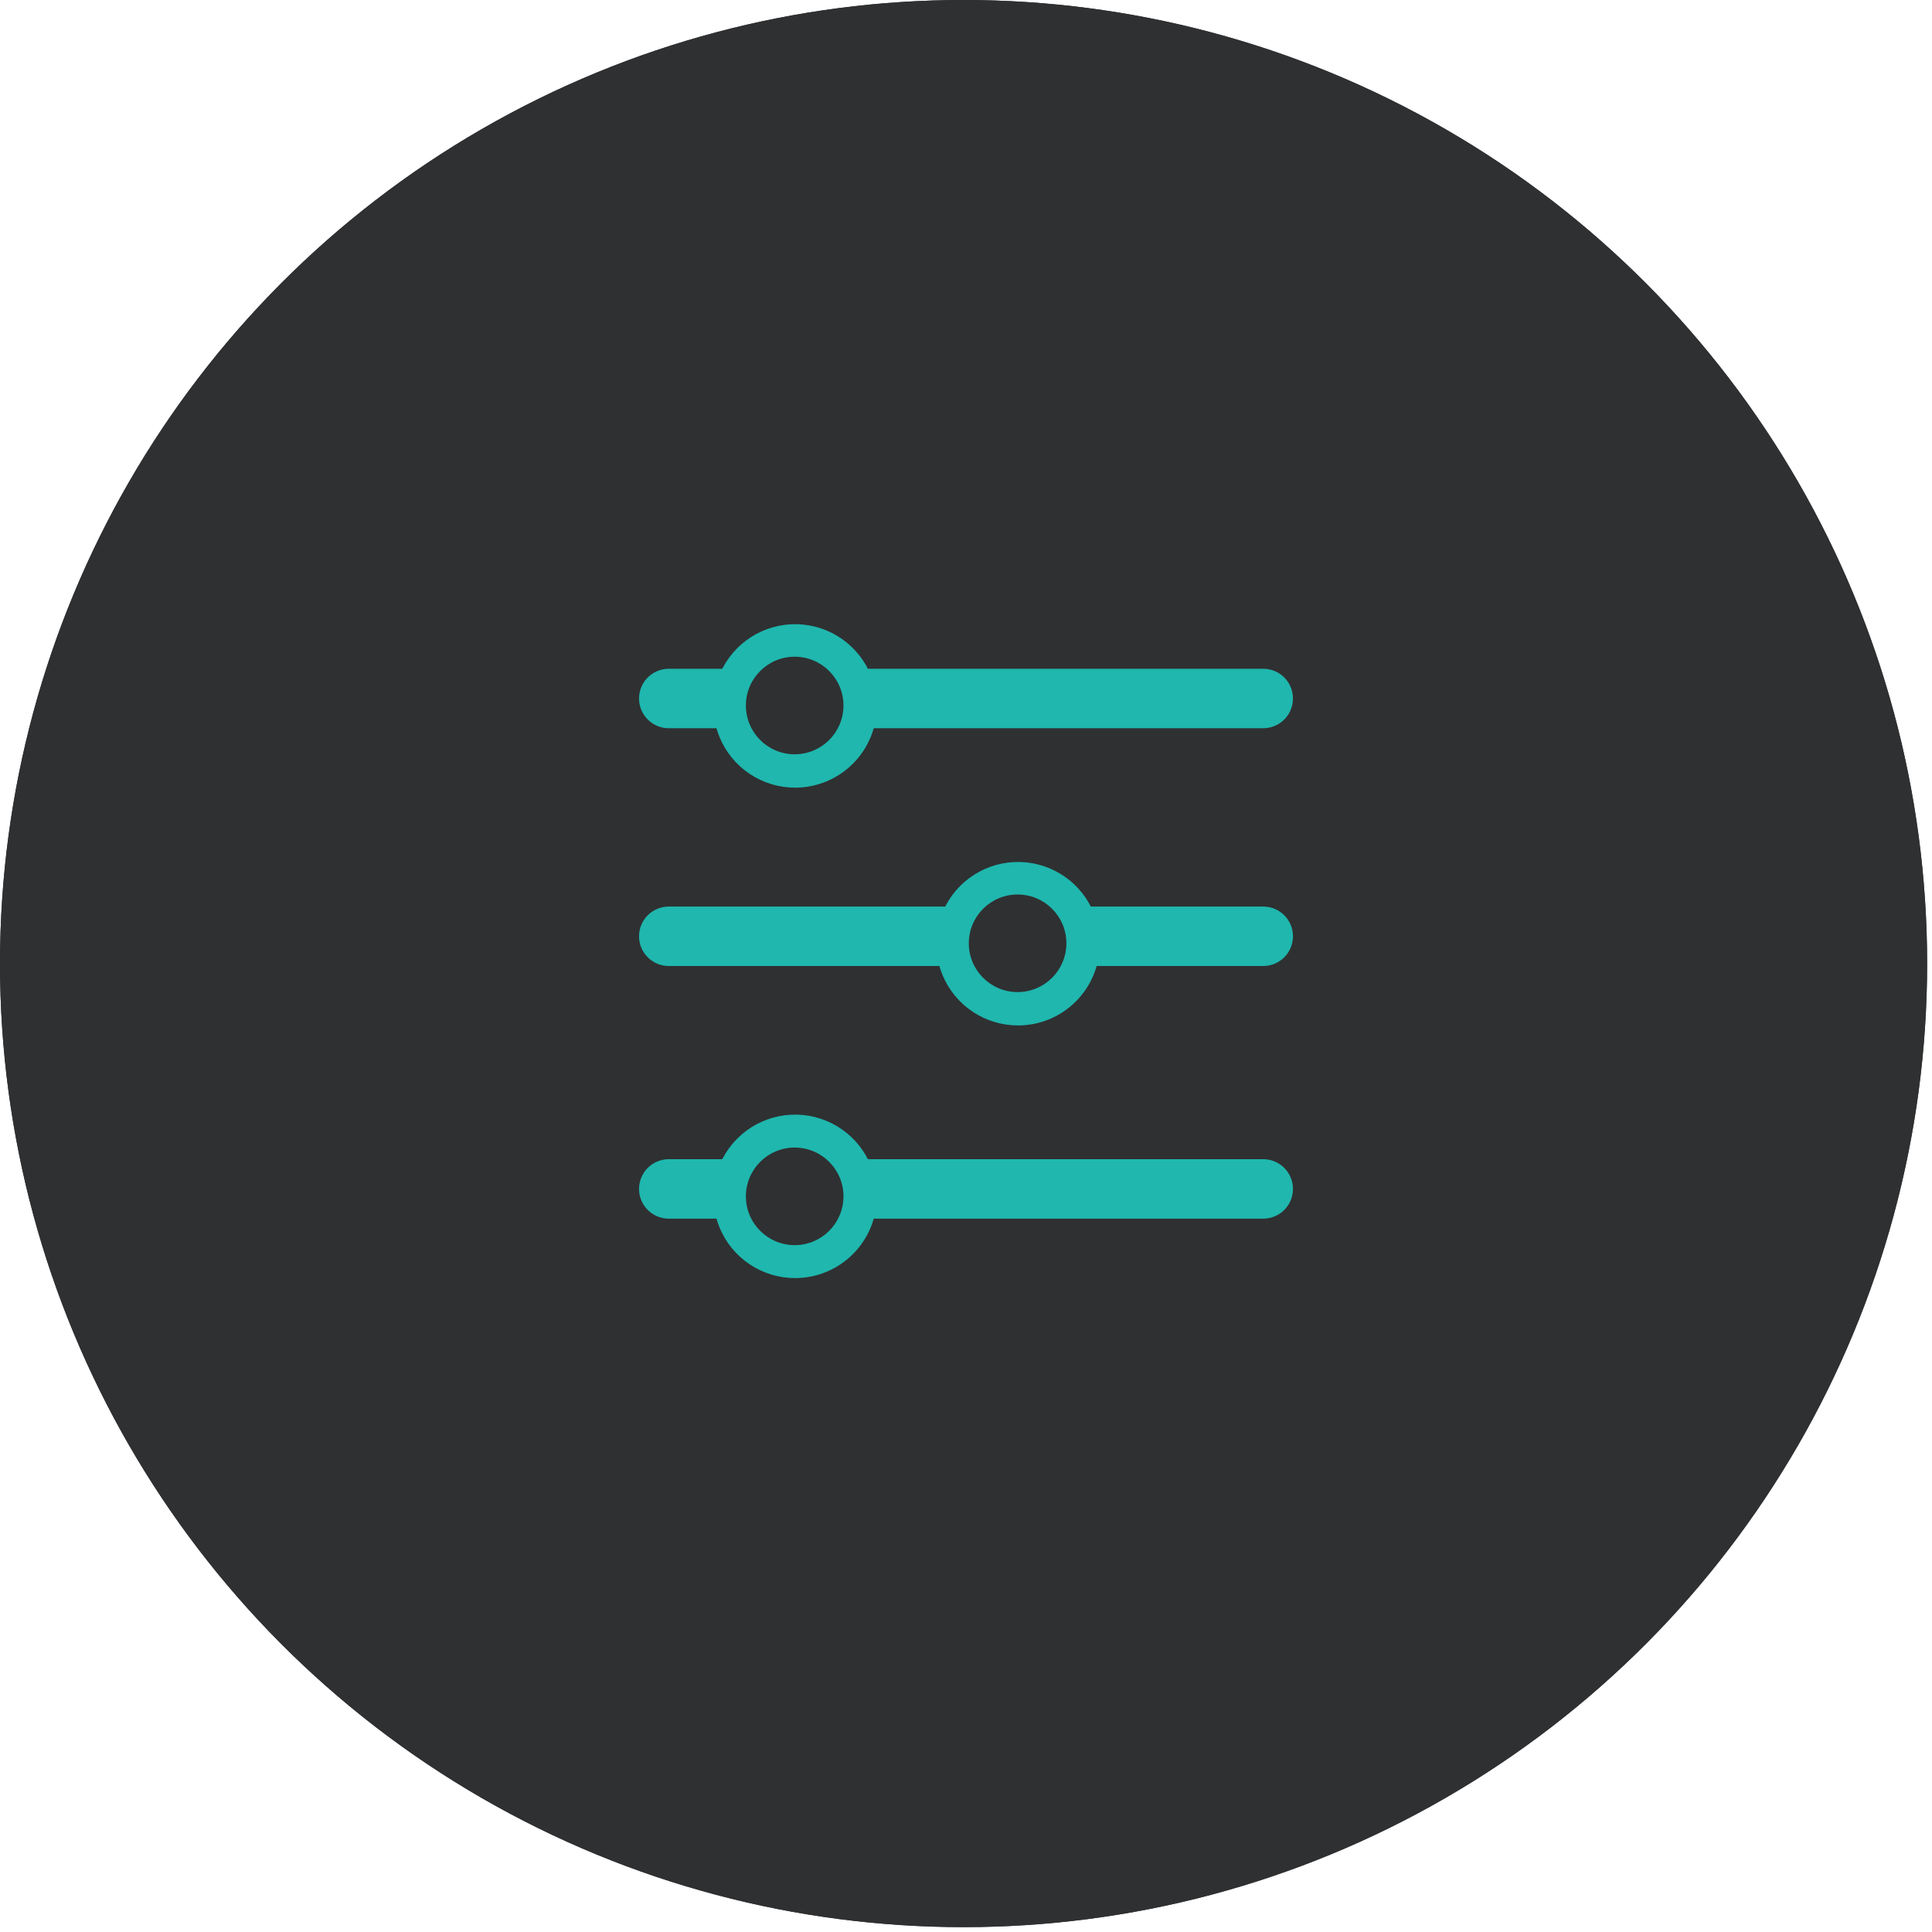 <svg width="130" height="130" viewBox="0 0 130 130" fill="none" xmlns="http://www.w3.org/2000/svg">
<circle cx="64.836" cy="64.836" r="64.836" fill="#2F3032"/>
<line x1="45" y1="47" x2="85" y2="47" stroke="#1FB7AE" stroke-width="4" stroke-linecap="round"/>
<line x1="45" y1="63" x2="85" y2="63" stroke="#1FB7AE" stroke-width="4" stroke-linecap="round"/>
<line x1="45" y1="82" x2="85" y2="82" stroke="#1FB7AE" stroke-width="4" stroke-linecap="round"/>
<circle cx="64.836" cy="64.836" r="64.836" fill="#2F3032"/>
<line x1="45" y1="47" x2="85" y2="47" stroke="#1FB7AE" stroke-width="4" stroke-linecap="round"/>
<line x1="45" y1="63" x2="85" y2="63" stroke="#1FB7AE" stroke-width="4" stroke-linecap="round"/>
<line x1="45" y1="80" x2="85" y2="80" stroke="#1FB7AE" stroke-width="4" stroke-linecap="round"/>
<path d="M53.5 53C52.412 53 51.349 52.677 50.444 52.073C49.54 51.469 48.835 50.61 48.419 49.605C48.002 48.6 47.894 47.494 48.106 46.427C48.318 45.36 48.842 44.38 49.611 43.611C50.38 42.842 51.36 42.318 52.427 42.106C53.494 41.894 54.6 42.002 55.605 42.419C56.61 42.835 57.469 43.54 58.073 44.444C58.677 45.349 59 46.412 59 47.5C59 48.959 58.42 50.358 57.389 51.389C56.358 52.42 54.959 53 53.5 53ZM53.5 44.75C52.956 44.75 52.424 44.911 51.972 45.214C51.52 45.516 51.167 45.945 50.959 46.448C50.751 46.95 50.697 47.503 50.803 48.036C50.909 48.57 51.171 49.06 51.556 49.444C51.94 49.829 52.43 50.091 52.964 50.197C53.497 50.303 54.05 50.249 54.552 50.041C55.055 49.833 55.484 49.48 55.786 49.028C56.089 48.576 56.25 48.044 56.25 47.5C56.25 46.771 55.96 46.071 55.444 45.556C54.929 45.04 54.229 44.75 53.5 44.75Z" fill="#1FB7AE"/>
<circle cx="53.472" cy="47.472" r="3.283" fill="#2F3032"/>
<path d="M68.5 69C67.412 69 66.349 68.677 65.444 68.073C64.54 67.469 63.835 66.61 63.419 65.605C63.002 64.6 62.894 63.494 63.106 62.427C63.318 61.36 63.842 60.38 64.611 59.611C65.38 58.842 66.36 58.318 67.427 58.106C68.494 57.894 69.6 58.002 70.605 58.419C71.61 58.835 72.469 59.54 73.073 60.444C73.677 61.349 74 62.412 74 63.5C74 64.959 73.421 66.358 72.389 67.389C71.358 68.421 69.959 69 68.5 69ZM68.5 60.75C67.956 60.75 67.424 60.911 66.972 61.214C66.52 61.516 66.168 61.945 65.959 62.448C65.751 62.95 65.697 63.503 65.803 64.037C65.909 64.57 66.171 65.06 66.555 65.445C66.94 65.829 67.43 66.091 67.963 66.197C68.497 66.303 69.05 66.249 69.552 66.041C70.055 65.832 70.484 65.48 70.787 65.028C71.089 64.576 71.25 64.044 71.25 63.5C71.25 62.771 70.96 62.071 70.445 61.556C69.929 61.04 69.229 60.75 68.5 60.75Z" fill="#1FB7AE"/>
<circle cx="68.472" cy="63.472" r="3.283" fill="#2F3032"/>
<path d="M53.5 85.5C52.511 85.5 51.544 85.207 50.722 84.657C49.9 84.108 49.259 83.327 48.881 82.413C48.502 81.5 48.403 80.495 48.596 79.525C48.789 78.555 49.265 77.664 49.965 76.965C50.664 76.265 51.555 75.789 52.525 75.596C53.495 75.403 54.5 75.502 55.413 75.881C56.327 76.259 57.108 76.9 57.657 77.722C58.207 78.544 58.5 79.511 58.5 80.5C58.5 81.826 57.973 83.098 57.035 84.035C56.098 84.973 54.826 85.5 53.5 85.5ZM53.5 77.25C52.857 77.25 52.229 77.441 51.694 77.798C51.16 78.155 50.743 78.662 50.497 79.256C50.251 79.85 50.187 80.504 50.312 81.134C50.438 81.764 50.747 82.344 51.202 82.798C51.656 83.253 52.236 83.562 52.866 83.688C53.496 83.813 54.15 83.749 54.744 83.503C55.338 83.257 55.845 82.84 56.202 82.306C56.559 81.771 56.75 81.143 56.75 80.5C56.75 79.638 56.408 78.811 55.798 78.202C55.189 77.592 54.362 77.25 53.5 77.25Z" fill="#1FB7AE" stroke="#1FB7AE"/>
<path d="M56.755 80.5C56.755 82.313 55.285 83.783 53.472 83.783C51.659 83.783 50.189 82.313 50.189 80.5C50.189 78.687 51.659 77.217 53.472 77.217C55.285 77.217 56.755 78.687 56.755 80.5Z" fill="#2F3032"/>
</svg>
